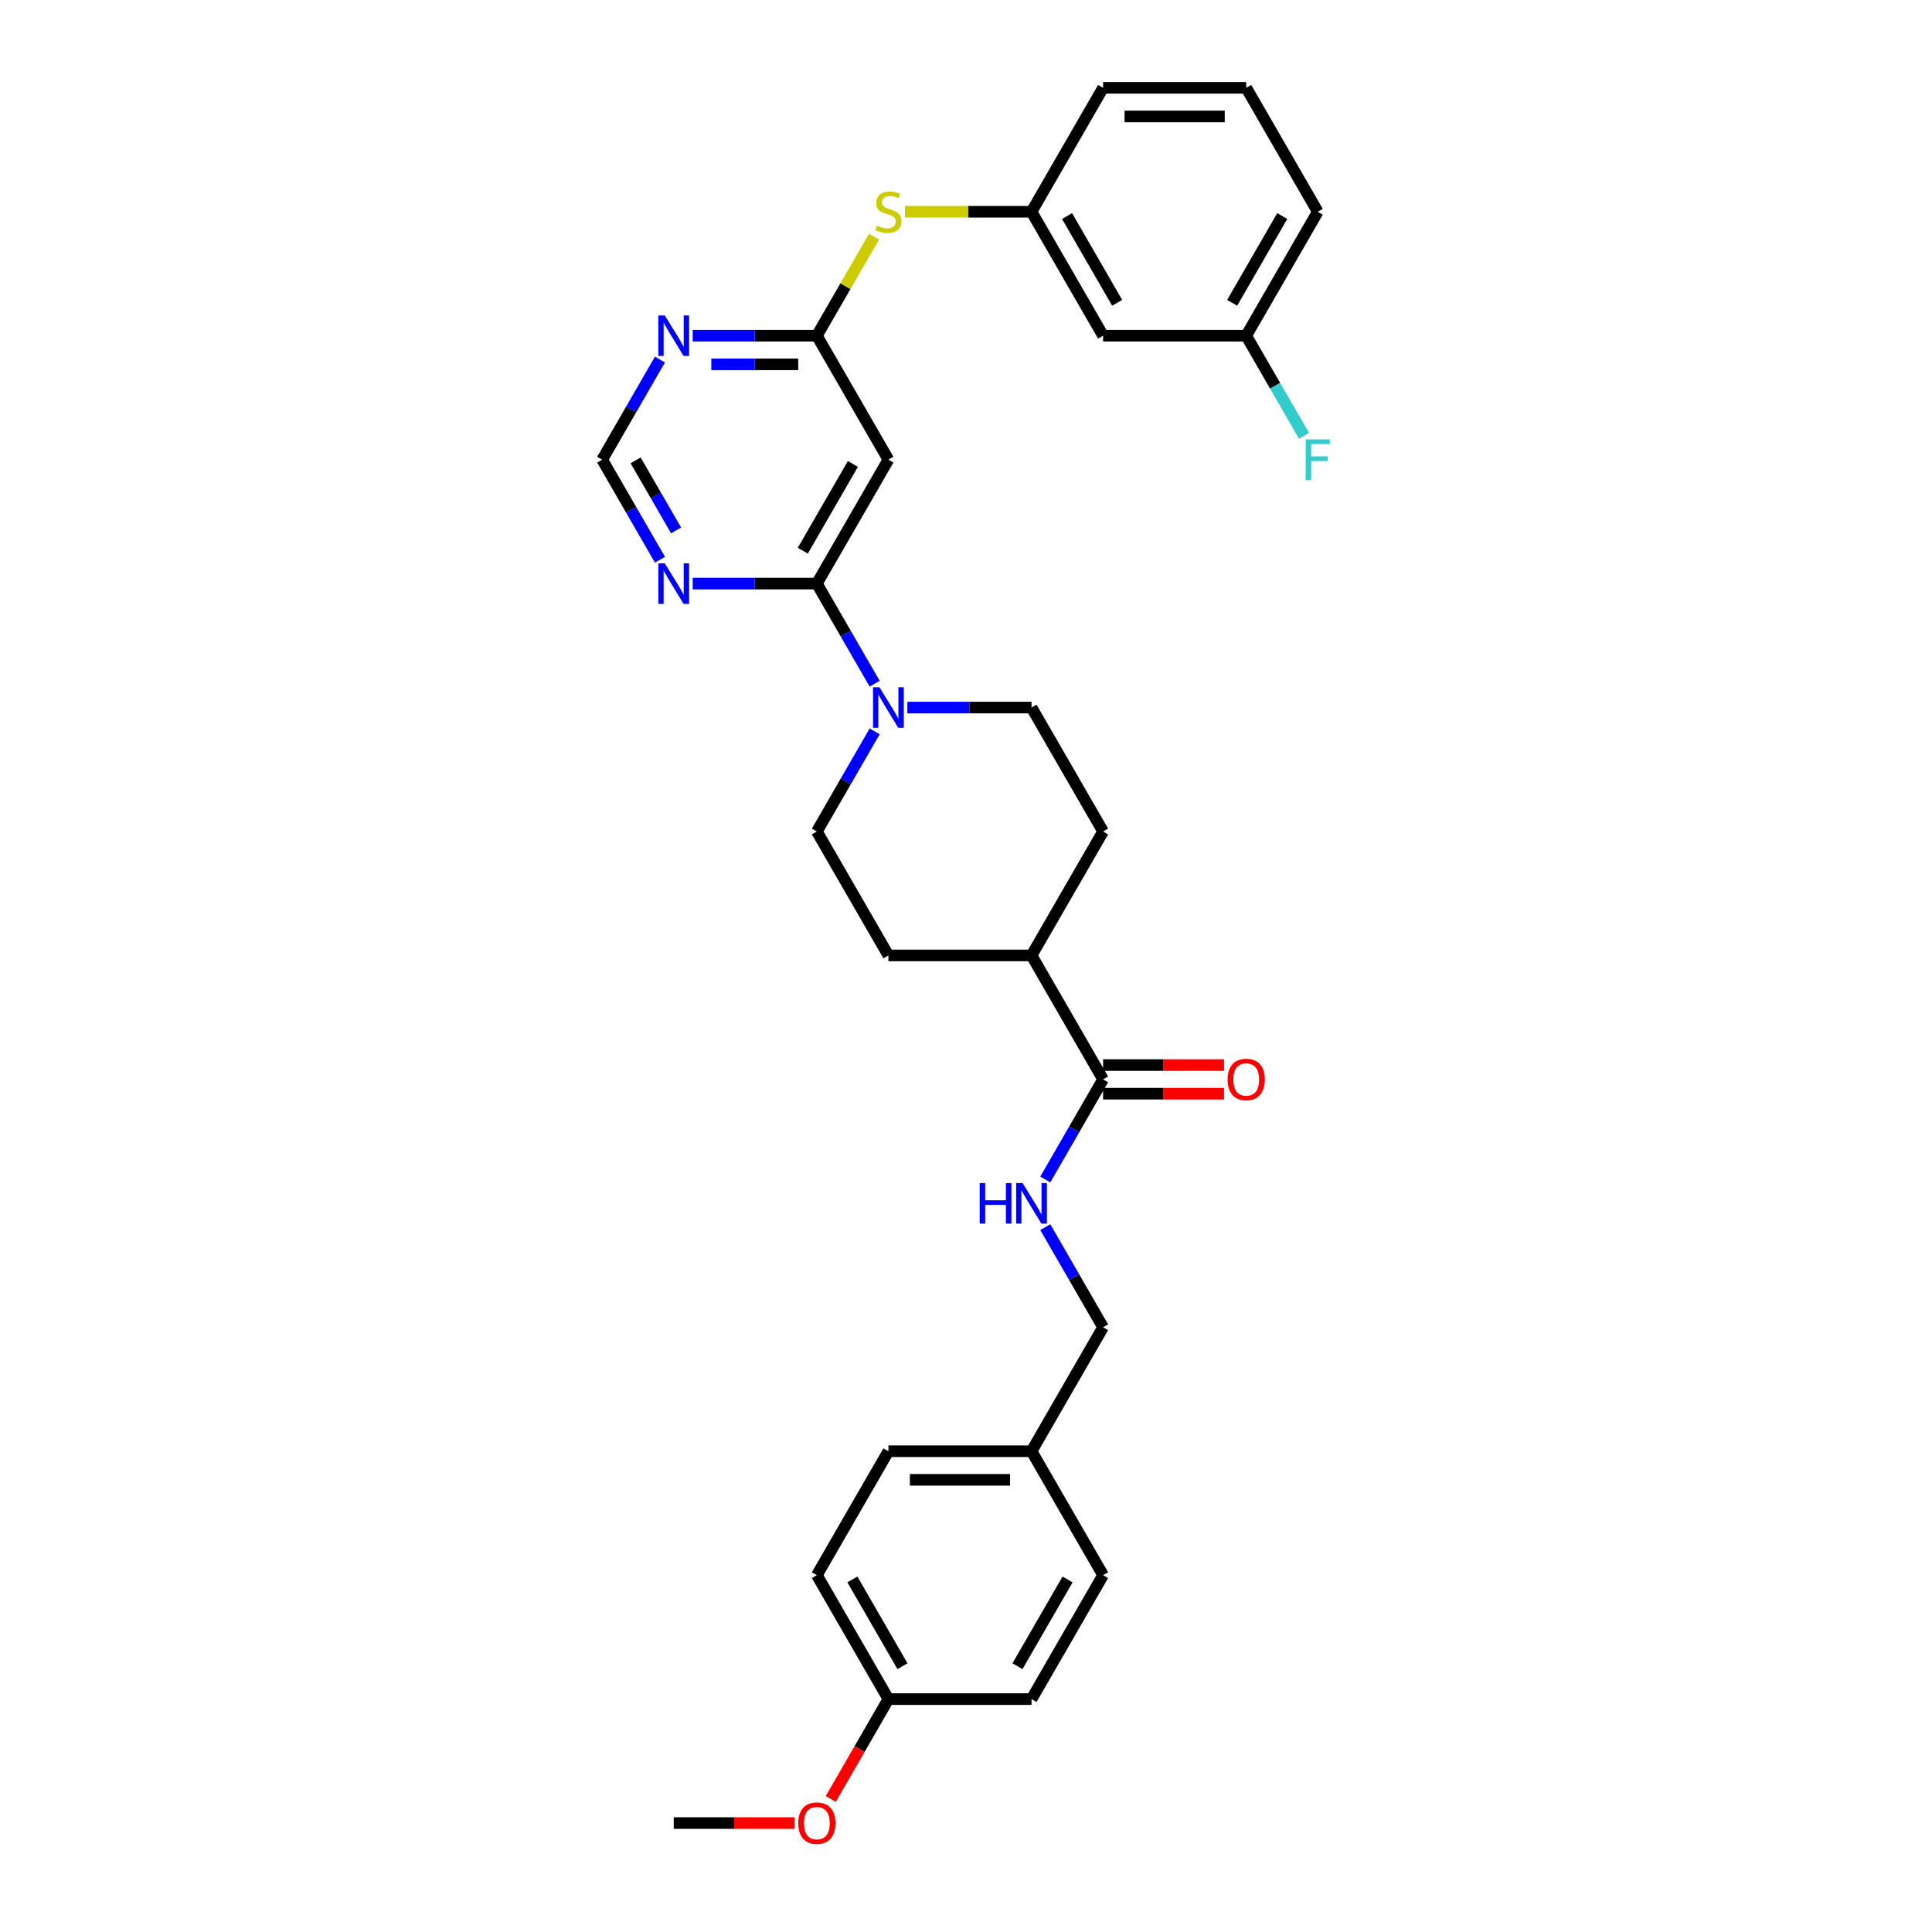<?xml version='1.0' encoding='iso-8859-1'?>
<svg version='1.1' baseProfile='full'
              xmlns='http://www.w3.org/2000/svg'
                      xmlns:rdkit='http://www.rdkit.org/xml'
                      xmlns:xlink='http://www.w3.org/1999/xlink'
                  xml:space='preserve'
width='1000px' height='1000px' viewBox='0 0 1000 1000'>
<!-- END OF HEADER -->
<rect style='opacity:1.0;fill:#FFFFFF;stroke:none' width='1000' height='1000' x='0' y='0'> </rect>
<path class='bond-0' d='M 422.803,302.071 L 437.76,327.977' style='fill:none;fill-rule:evenodd;stroke:#000000;stroke-width:6px;stroke-linecap:butt;stroke-linejoin:miter;stroke-opacity:1' />
<path class='bond-0' d='M 437.76,327.977 L 452.717,353.883' style='fill:none;fill-rule:evenodd;stroke:#0000FF;stroke-width:6px;stroke-linecap:butt;stroke-linejoin:miter;stroke-opacity:1' />
<path class='bond-1' d='M 422.803,302.071 L 459.842,237.917' style='fill:none;fill-rule:evenodd;stroke:#000000;stroke-width:6px;stroke-linecap:butt;stroke-linejoin:miter;stroke-opacity:1' />
<path class='bond-1' d='M 415.528,285.04 L 441.455,240.132' style='fill:none;fill-rule:evenodd;stroke:#000000;stroke-width:6px;stroke-linecap:butt;stroke-linejoin:miter;stroke-opacity:1' />
<path class='bond-3' d='M 422.803,302.071 L 390.667,302.071' style='fill:none;fill-rule:evenodd;stroke:#000000;stroke-width:6px;stroke-linecap:butt;stroke-linejoin:miter;stroke-opacity:1' />
<path class='bond-3' d='M 390.667,302.071 L 358.532,302.071' style='fill:none;fill-rule:evenodd;stroke:#0000FF;stroke-width:6px;stroke-linecap:butt;stroke-linejoin:miter;stroke-opacity:1' />
<path class='bond-10' d='M 452.717,378.566 L 437.76,404.473' style='fill:none;fill-rule:evenodd;stroke:#0000FF;stroke-width:6px;stroke-linecap:butt;stroke-linejoin:miter;stroke-opacity:1' />
<path class='bond-10' d='M 437.76,404.473 L 422.803,430.379' style='fill:none;fill-rule:evenodd;stroke:#000000;stroke-width:6px;stroke-linecap:butt;stroke-linejoin:miter;stroke-opacity:1' />
<path class='bond-11' d='M 469.65,366.225 L 501.785,366.225' style='fill:none;fill-rule:evenodd;stroke:#0000FF;stroke-width:6px;stroke-linecap:butt;stroke-linejoin:miter;stroke-opacity:1' />
<path class='bond-11' d='M 501.785,366.225 L 533.921,366.225' style='fill:none;fill-rule:evenodd;stroke:#000000;stroke-width:6px;stroke-linecap:butt;stroke-linejoin:miter;stroke-opacity:1' />
<path class='bond-2' d='M 459.842,237.917 L 422.803,173.763' style='fill:none;fill-rule:evenodd;stroke:#000000;stroke-width:6px;stroke-linecap:butt;stroke-linejoin:miter;stroke-opacity:1' />
<path class='bond-8' d='M 422.803,173.763 L 437.606,148.123' style='fill:none;fill-rule:evenodd;stroke:#000000;stroke-width:6px;stroke-linecap:butt;stroke-linejoin:miter;stroke-opacity:1' />
<path class='bond-8' d='M 437.606,148.123 L 452.409,122.483' style='fill:none;fill-rule:evenodd;stroke:#CCCC00;stroke-width:6px;stroke-linecap:butt;stroke-linejoin:miter;stroke-opacity:1' />
<path class='bond-31' d='M 422.803,173.763 L 390.667,173.763' style='fill:none;fill-rule:evenodd;stroke:#000000;stroke-width:6px;stroke-linecap:butt;stroke-linejoin:miter;stroke-opacity:1' />
<path class='bond-31' d='M 390.667,173.763 L 358.532,173.763' style='fill:none;fill-rule:evenodd;stroke:#0000FF;stroke-width:6px;stroke-linecap:butt;stroke-linejoin:miter;stroke-opacity:1' />
<path class='bond-31' d='M 413.162,188.578 L 390.667,188.578' style='fill:none;fill-rule:evenodd;stroke:#000000;stroke-width:6px;stroke-linecap:butt;stroke-linejoin:miter;stroke-opacity:1' />
<path class='bond-31' d='M 390.667,188.578 L 368.172,188.578' style='fill:none;fill-rule:evenodd;stroke:#0000FF;stroke-width:6px;stroke-linecap:butt;stroke-linejoin:miter;stroke-opacity:1' />
<path class='bond-7' d='M 341.598,289.729 L 326.641,263.823' style='fill:none;fill-rule:evenodd;stroke:#0000FF;stroke-width:6px;stroke-linecap:butt;stroke-linejoin:miter;stroke-opacity:1' />
<path class='bond-7' d='M 326.641,263.823 L 311.684,237.917' style='fill:none;fill-rule:evenodd;stroke:#000000;stroke-width:6px;stroke-linecap:butt;stroke-linejoin:miter;stroke-opacity:1' />
<path class='bond-7' d='M 349.942,274.55 L 339.472,256.415' style='fill:none;fill-rule:evenodd;stroke:#0000FF;stroke-width:6px;stroke-linecap:butt;stroke-linejoin:miter;stroke-opacity:1' />
<path class='bond-7' d='M 339.472,256.415 L 329.002,238.281' style='fill:none;fill-rule:evenodd;stroke:#000000;stroke-width:6px;stroke-linecap:butt;stroke-linejoin:miter;stroke-opacity:1' />
<path class='bond-4' d='M 341.598,186.104 L 326.641,212.01' style='fill:none;fill-rule:evenodd;stroke:#0000FF;stroke-width:6px;stroke-linecap:butt;stroke-linejoin:miter;stroke-opacity:1' />
<path class='bond-4' d='M 326.641,212.01 L 311.684,237.917' style='fill:none;fill-rule:evenodd;stroke:#000000;stroke-width:6px;stroke-linecap:butt;stroke-linejoin:miter;stroke-opacity:1' />
<path class='bond-5' d='M 570.96,558.687 L 533.921,494.533' style='fill:none;fill-rule:evenodd;stroke:#000000;stroke-width:6px;stroke-linecap:butt;stroke-linejoin:miter;stroke-opacity:1' />
<path class='bond-6' d='M 570.96,558.687 L 556.003,584.593' style='fill:none;fill-rule:evenodd;stroke:#000000;stroke-width:6px;stroke-linecap:butt;stroke-linejoin:miter;stroke-opacity:1' />
<path class='bond-6' d='M 556.003,584.593 L 541.046,610.5' style='fill:none;fill-rule:evenodd;stroke:#0000FF;stroke-width:6px;stroke-linecap:butt;stroke-linejoin:miter;stroke-opacity:1' />
<path class='bond-13' d='M 570.96,566.095 L 602.258,566.095' style='fill:none;fill-rule:evenodd;stroke:#000000;stroke-width:6px;stroke-linecap:butt;stroke-linejoin:miter;stroke-opacity:1' />
<path class='bond-13' d='M 602.258,566.095 L 633.557,566.095' style='fill:none;fill-rule:evenodd;stroke:#FF0000;stroke-width:6px;stroke-linecap:butt;stroke-linejoin:miter;stroke-opacity:1' />
<path class='bond-13' d='M 570.96,551.279 L 602.258,551.279' style='fill:none;fill-rule:evenodd;stroke:#000000;stroke-width:6px;stroke-linecap:butt;stroke-linejoin:miter;stroke-opacity:1' />
<path class='bond-13' d='M 602.258,551.279 L 633.557,551.279' style='fill:none;fill-rule:evenodd;stroke:#FF0000;stroke-width:6px;stroke-linecap:butt;stroke-linejoin:miter;stroke-opacity:1' />
<path class='bond-17' d='M 541.046,635.183 L 556.003,661.089' style='fill:none;fill-rule:evenodd;stroke:#0000FF;stroke-width:6px;stroke-linecap:butt;stroke-linejoin:miter;stroke-opacity:1' />
<path class='bond-17' d='M 556.003,661.089 L 570.96,686.995' style='fill:none;fill-rule:evenodd;stroke:#000000;stroke-width:6px;stroke-linecap:butt;stroke-linejoin:miter;stroke-opacity:1' />
<path class='bond-12' d='M 468.42,109.609 L 501.17,109.609' style='fill:none;fill-rule:evenodd;stroke:#CCCC00;stroke-width:6px;stroke-linecap:butt;stroke-linejoin:miter;stroke-opacity:1' />
<path class='bond-12' d='M 501.17,109.609 L 533.921,109.609' style='fill:none;fill-rule:evenodd;stroke:#000000;stroke-width:6px;stroke-linecap:butt;stroke-linejoin:miter;stroke-opacity:1' />
<path class='bond-9' d='M 533.921,494.533 L 570.96,430.379' style='fill:none;fill-rule:evenodd;stroke:#000000;stroke-width:6px;stroke-linecap:butt;stroke-linejoin:miter;stroke-opacity:1' />
<path class='bond-32' d='M 533.921,494.533 L 459.842,494.533' style='fill:none;fill-rule:evenodd;stroke:#000000;stroke-width:6px;stroke-linecap:butt;stroke-linejoin:miter;stroke-opacity:1' />
<path class='bond-15' d='M 422.803,430.379 L 459.842,494.533' style='fill:none;fill-rule:evenodd;stroke:#000000;stroke-width:6px;stroke-linecap:butt;stroke-linejoin:miter;stroke-opacity:1' />
<path class='bond-16' d='M 533.921,366.225 L 570.96,430.379' style='fill:none;fill-rule:evenodd;stroke:#000000;stroke-width:6px;stroke-linecap:butt;stroke-linejoin:miter;stroke-opacity:1' />
<path class='bond-14' d='M 533.921,109.609 L 570.96,173.763' style='fill:none;fill-rule:evenodd;stroke:#000000;stroke-width:6px;stroke-linecap:butt;stroke-linejoin:miter;stroke-opacity:1' />
<path class='bond-14' d='M 552.307,111.824 L 578.235,156.732' style='fill:none;fill-rule:evenodd;stroke:#000000;stroke-width:6px;stroke-linecap:butt;stroke-linejoin:miter;stroke-opacity:1' />
<path class='bond-28' d='M 533.921,109.609 L 570.96,45.455' style='fill:none;fill-rule:evenodd;stroke:#000000;stroke-width:6px;stroke-linecap:butt;stroke-linejoin:miter;stroke-opacity:1' />
<path class='bond-18' d='M 570.96,173.763 L 645.039,173.763' style='fill:none;fill-rule:evenodd;stroke:#000000;stroke-width:6px;stroke-linecap:butt;stroke-linejoin:miter;stroke-opacity:1' />
<path class='bond-19' d='M 570.96,686.995 L 533.921,751.149' style='fill:none;fill-rule:evenodd;stroke:#000000;stroke-width:6px;stroke-linecap:butt;stroke-linejoin:miter;stroke-opacity:1' />
<path class='bond-21' d='M 645.039,173.763 L 659.996,199.669' style='fill:none;fill-rule:evenodd;stroke:#000000;stroke-width:6px;stroke-linecap:butt;stroke-linejoin:miter;stroke-opacity:1' />
<path class='bond-21' d='M 659.996,199.669 L 674.953,225.575' style='fill:none;fill-rule:evenodd;stroke:#33CCCC;stroke-width:6px;stroke-linecap:butt;stroke-linejoin:miter;stroke-opacity:1' />
<path class='bond-33' d='M 645.039,173.763 L 682.078,109.609' style='fill:none;fill-rule:evenodd;stroke:#000000;stroke-width:6px;stroke-linecap:butt;stroke-linejoin:miter;stroke-opacity:1' />
<path class='bond-33' d='M 637.764,156.732 L 663.691,111.824' style='fill:none;fill-rule:evenodd;stroke:#000000;stroke-width:6px;stroke-linecap:butt;stroke-linejoin:miter;stroke-opacity:1' />
<path class='bond-22' d='M 533.921,751.149 L 570.96,815.303' style='fill:none;fill-rule:evenodd;stroke:#000000;stroke-width:6px;stroke-linecap:butt;stroke-linejoin:miter;stroke-opacity:1' />
<path class='bond-23' d='M 533.921,751.149 L 459.842,751.149' style='fill:none;fill-rule:evenodd;stroke:#000000;stroke-width:6px;stroke-linecap:butt;stroke-linejoin:miter;stroke-opacity:1' />
<path class='bond-23' d='M 522.809,765.965 L 470.954,765.965' style='fill:none;fill-rule:evenodd;stroke:#000000;stroke-width:6px;stroke-linecap:butt;stroke-linejoin:miter;stroke-opacity:1' />
<path class='bond-20' d='M 459.842,879.457 L 422.803,815.303' style='fill:none;fill-rule:evenodd;stroke:#000000;stroke-width:6px;stroke-linecap:butt;stroke-linejoin:miter;stroke-opacity:1' />
<path class='bond-20' d='M 467.117,862.426 L 441.189,817.519' style='fill:none;fill-rule:evenodd;stroke:#000000;stroke-width:6px;stroke-linecap:butt;stroke-linejoin:miter;stroke-opacity:1' />
<path class='bond-26' d='M 459.842,879.457 L 444.919,905.304' style='fill:none;fill-rule:evenodd;stroke:#000000;stroke-width:6px;stroke-linecap:butt;stroke-linejoin:miter;stroke-opacity:1' />
<path class='bond-26' d='M 444.919,905.304 L 429.996,931.151' style='fill:none;fill-rule:evenodd;stroke:#FF0000;stroke-width:6px;stroke-linecap:butt;stroke-linejoin:miter;stroke-opacity:1' />
<path class='bond-34' d='M 459.842,879.457 L 533.921,879.457' style='fill:none;fill-rule:evenodd;stroke:#000000;stroke-width:6px;stroke-linecap:butt;stroke-linejoin:miter;stroke-opacity:1' />
<path class='bond-24' d='M 570.96,815.303 L 533.921,879.457' style='fill:none;fill-rule:evenodd;stroke:#000000;stroke-width:6px;stroke-linecap:butt;stroke-linejoin:miter;stroke-opacity:1' />
<path class='bond-24' d='M 552.573,817.519 L 526.646,862.426' style='fill:none;fill-rule:evenodd;stroke:#000000;stroke-width:6px;stroke-linecap:butt;stroke-linejoin:miter;stroke-opacity:1' />
<path class='bond-25' d='M 459.842,751.149 L 422.803,815.303' style='fill:none;fill-rule:evenodd;stroke:#000000;stroke-width:6px;stroke-linecap:butt;stroke-linejoin:miter;stroke-opacity:1' />
<path class='bond-30' d='M 411.32,943.611 L 380.022,943.611' style='fill:none;fill-rule:evenodd;stroke:#FF0000;stroke-width:6px;stroke-linecap:butt;stroke-linejoin:miter;stroke-opacity:1' />
<path class='bond-30' d='M 380.022,943.611 L 348.724,943.611' style='fill:none;fill-rule:evenodd;stroke:#000000;stroke-width:6px;stroke-linecap:butt;stroke-linejoin:miter;stroke-opacity:1' />
<path class='bond-27' d='M 645.039,45.455 L 570.96,45.455' style='fill:none;fill-rule:evenodd;stroke:#000000;stroke-width:6px;stroke-linecap:butt;stroke-linejoin:miter;stroke-opacity:1' />
<path class='bond-27' d='M 633.927,60.27 L 582.072,60.27' style='fill:none;fill-rule:evenodd;stroke:#000000;stroke-width:6px;stroke-linecap:butt;stroke-linejoin:miter;stroke-opacity:1' />
<path class='bond-29' d='M 645.039,45.455 L 682.078,109.609' style='fill:none;fill-rule:evenodd;stroke:#000000;stroke-width:6px;stroke-linecap:butt;stroke-linejoin:miter;stroke-opacity:1' />
<path  class='atom-1' d='M 455.205 355.735
L 462.079 366.847
Q 462.761 367.943, 463.857 369.929
Q 464.953 371.914, 465.013 372.033
L 465.013 355.735
L 467.798 355.735
L 467.798 376.714
L 464.924 376.714
L 457.545 364.565
Q 456.686 363.143, 455.768 361.513
Q 454.879 359.884, 454.612 359.38
L 454.612 376.714
L 451.886 376.714
L 451.886 355.735
L 455.205 355.735
' fill='#0000FF'/>
<path  class='atom-4' d='M 344.086 291.581
L 350.961 302.693
Q 351.643 303.789, 352.739 305.775
Q 353.835 307.76, 353.895 307.879
L 353.895 291.581
L 356.68 291.581
L 356.68 312.56
L 353.806 312.56
L 346.427 300.411
Q 345.568 298.989, 344.649 297.359
Q 343.761 295.73, 343.494 295.226
L 343.494 312.56
L 340.768 312.56
L 340.768 291.581
L 344.086 291.581
' fill='#0000FF'/>
<path  class='atom-5' d='M 344.086 163.273
L 350.961 174.385
Q 351.643 175.481, 352.739 177.467
Q 353.835 179.452, 353.895 179.57
L 353.895 163.273
L 356.68 163.273
L 356.68 184.252
L 353.806 184.252
L 346.427 172.103
Q 345.568 170.681, 344.649 169.051
Q 343.761 167.422, 343.494 166.918
L 343.494 184.252
L 340.768 184.252
L 340.768 163.273
L 344.086 163.273
' fill='#0000FF'/>
<path  class='atom-7' d='M 507.089 612.352
L 509.934 612.352
L 509.934 621.271
L 520.661 621.271
L 520.661 612.352
L 523.505 612.352
L 523.505 633.331
L 520.661 633.331
L 520.661 623.641
L 509.934 623.641
L 509.934 633.331
L 507.089 633.331
L 507.089 612.352
' fill='#0000FF'/>
<path  class='atom-7' d='M 529.283 612.352
L 536.158 623.463
Q 536.839 624.56, 537.936 626.545
Q 539.032 628.53, 539.091 628.649
L 539.091 612.352
L 541.877 612.352
L 541.877 633.331
L 539.002 633.331
L 531.624 621.182
Q 530.765 619.759, 529.846 618.13
Q 528.957 616.5, 528.691 615.996
L 528.691 633.331
L 525.965 633.331
L 525.965 612.352
L 529.283 612.352
' fill='#0000FF'/>
<path  class='atom-9' d='M 453.916 116.809
Q 454.153 116.898, 455.131 117.313
Q 456.108 117.728, 457.175 117.994
Q 458.271 118.231, 459.338 118.231
Q 461.323 118.231, 462.479 117.283
Q 463.635 116.305, 463.635 114.616
Q 463.635 113.461, 463.042 112.75
Q 462.479 112.038, 461.59 111.653
Q 460.701 111.268, 459.22 110.824
Q 457.353 110.261, 456.227 109.727
Q 455.131 109.194, 454.33 108.068
Q 453.56 106.942, 453.56 105.045
Q 453.56 102.408, 455.338 100.778
Q 457.145 99.149, 460.701 99.149
Q 463.131 99.149, 465.887 100.304
L 465.205 102.586
Q 462.687 101.549, 460.79 101.549
Q 458.746 101.549, 457.62 102.408
Q 456.494 103.238, 456.523 104.69
Q 456.523 105.816, 457.086 106.497
Q 457.679 107.179, 458.509 107.564
Q 459.368 107.949, 460.79 108.394
Q 462.687 108.986, 463.813 109.579
Q 464.939 110.172, 465.739 111.386
Q 466.568 112.572, 466.568 114.616
Q 466.568 117.52, 464.613 119.091
Q 462.687 120.632, 459.457 120.632
Q 457.59 120.632, 456.168 120.217
Q 454.775 119.831, 453.116 119.15
L 453.916 116.809
' fill='#CCCC00'/>
<path  class='atom-14' d='M 635.409 558.746
Q 635.409 553.709, 637.898 550.894
Q 640.387 548.079, 645.039 548.079
Q 649.691 548.079, 652.18 550.894
Q 654.669 553.709, 654.669 558.746
Q 654.669 563.843, 652.15 566.747
Q 649.632 569.621, 645.039 569.621
Q 640.416 569.621, 637.898 566.747
Q 635.409 563.873, 635.409 558.746
M 645.039 567.251
Q 648.239 567.251, 649.958 565.117
Q 651.706 562.954, 651.706 558.746
Q 651.706 554.628, 649.958 552.553
Q 648.239 550.45, 645.039 550.45
Q 641.839 550.45, 640.09 552.524
Q 638.372 554.598, 638.372 558.746
Q 638.372 562.984, 640.09 565.117
Q 641.839 567.251, 645.039 567.251
' fill='#FF0000'/>
<path  class='atom-22' d='M 675.841 227.427
L 688.316 227.427
L 688.316 229.827
L 678.656 229.827
L 678.656 236.198
L 687.249 236.198
L 687.249 238.628
L 678.656 238.628
L 678.656 248.406
L 675.841 248.406
L 675.841 227.427
' fill='#33CCCC'/>
<path  class='atom-27' d='M 413.172 943.671
Q 413.172 938.633, 415.661 935.818
Q 418.15 933.003, 422.803 933.003
Q 427.455 933.003, 429.944 935.818
Q 432.433 938.633, 432.433 943.671
Q 432.433 948.767, 429.914 951.671
Q 427.395 954.545, 422.803 954.545
Q 418.18 954.545, 415.661 951.671
Q 413.172 948.797, 413.172 943.671
M 422.803 952.175
Q 426.003 952.175, 427.721 950.041
Q 429.47 947.878, 429.47 943.671
Q 429.47 939.552, 427.721 937.478
Q 426.003 935.374, 422.803 935.374
Q 419.602 935.374, 417.854 937.448
Q 416.135 939.522, 416.135 943.671
Q 416.135 947.908, 417.854 950.041
Q 419.602 952.175, 422.803 952.175
' fill='#FF0000'/>
</svg>
